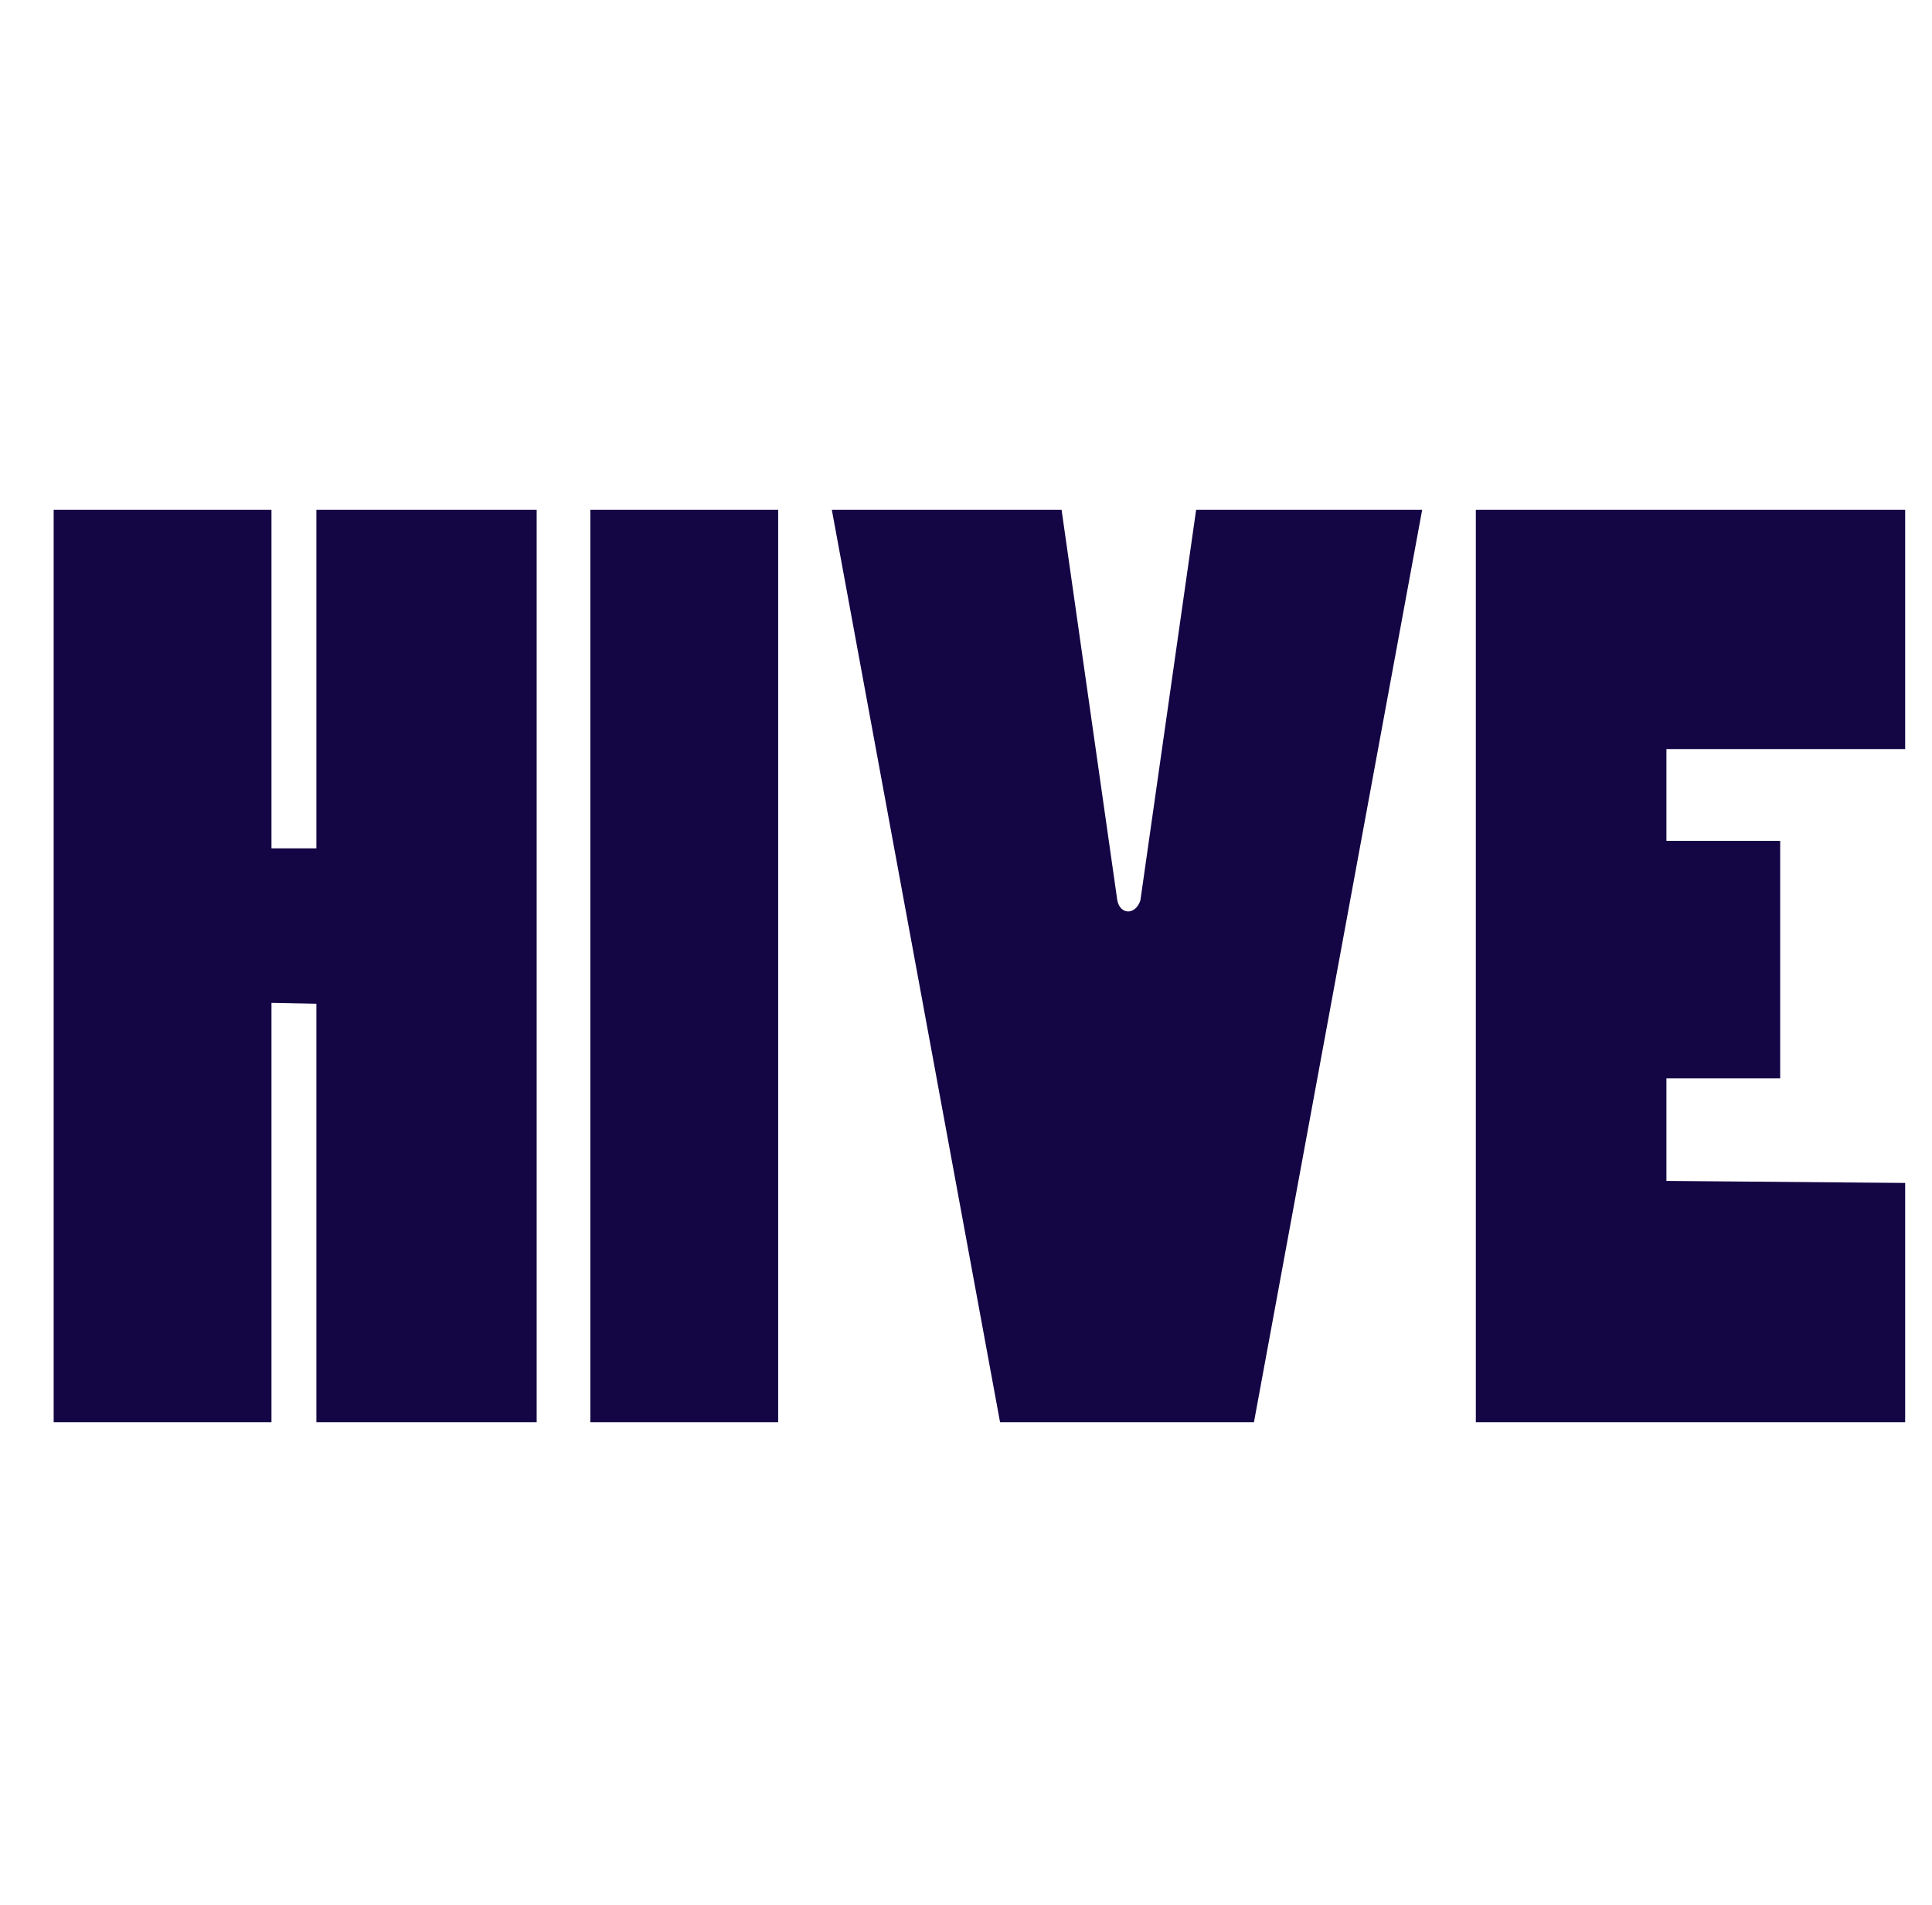 <svg width="72" height="71" viewBox="0 0 72 71" fill="none" xmlns="http://www.w3.org/2000/svg">
    <path fill-rule="evenodd" clip-rule="evenodd"
        d="M2 19V53H10.117V37.374L11.791 37.406V53H20V19H11.791V31.615H10.117V19L2 19Z"
        fill="#140545" />
    <path fill-rule="evenodd" clip-rule="evenodd" d="M29 19H22V53H29V19Z" fill="#140545" />
    <path fill-rule="evenodd" clip-rule="evenodd"
        d="M31 19L37.269 53H46.731L53 19H44.576L42.5 33.548C42.327 34.105 41.742 34.105 41.638 33.548L39.562 19L31 19Z"
        fill="#140545" />
    <path fill-rule="evenodd" clip-rule="evenodd"
        d="M71 19H55V53H71V44.084L62.103 44.008L62.103 40.186H66.342V31.335H62.103L62.103 27.915H71V19Z"
        fill="#140545" />
</svg>